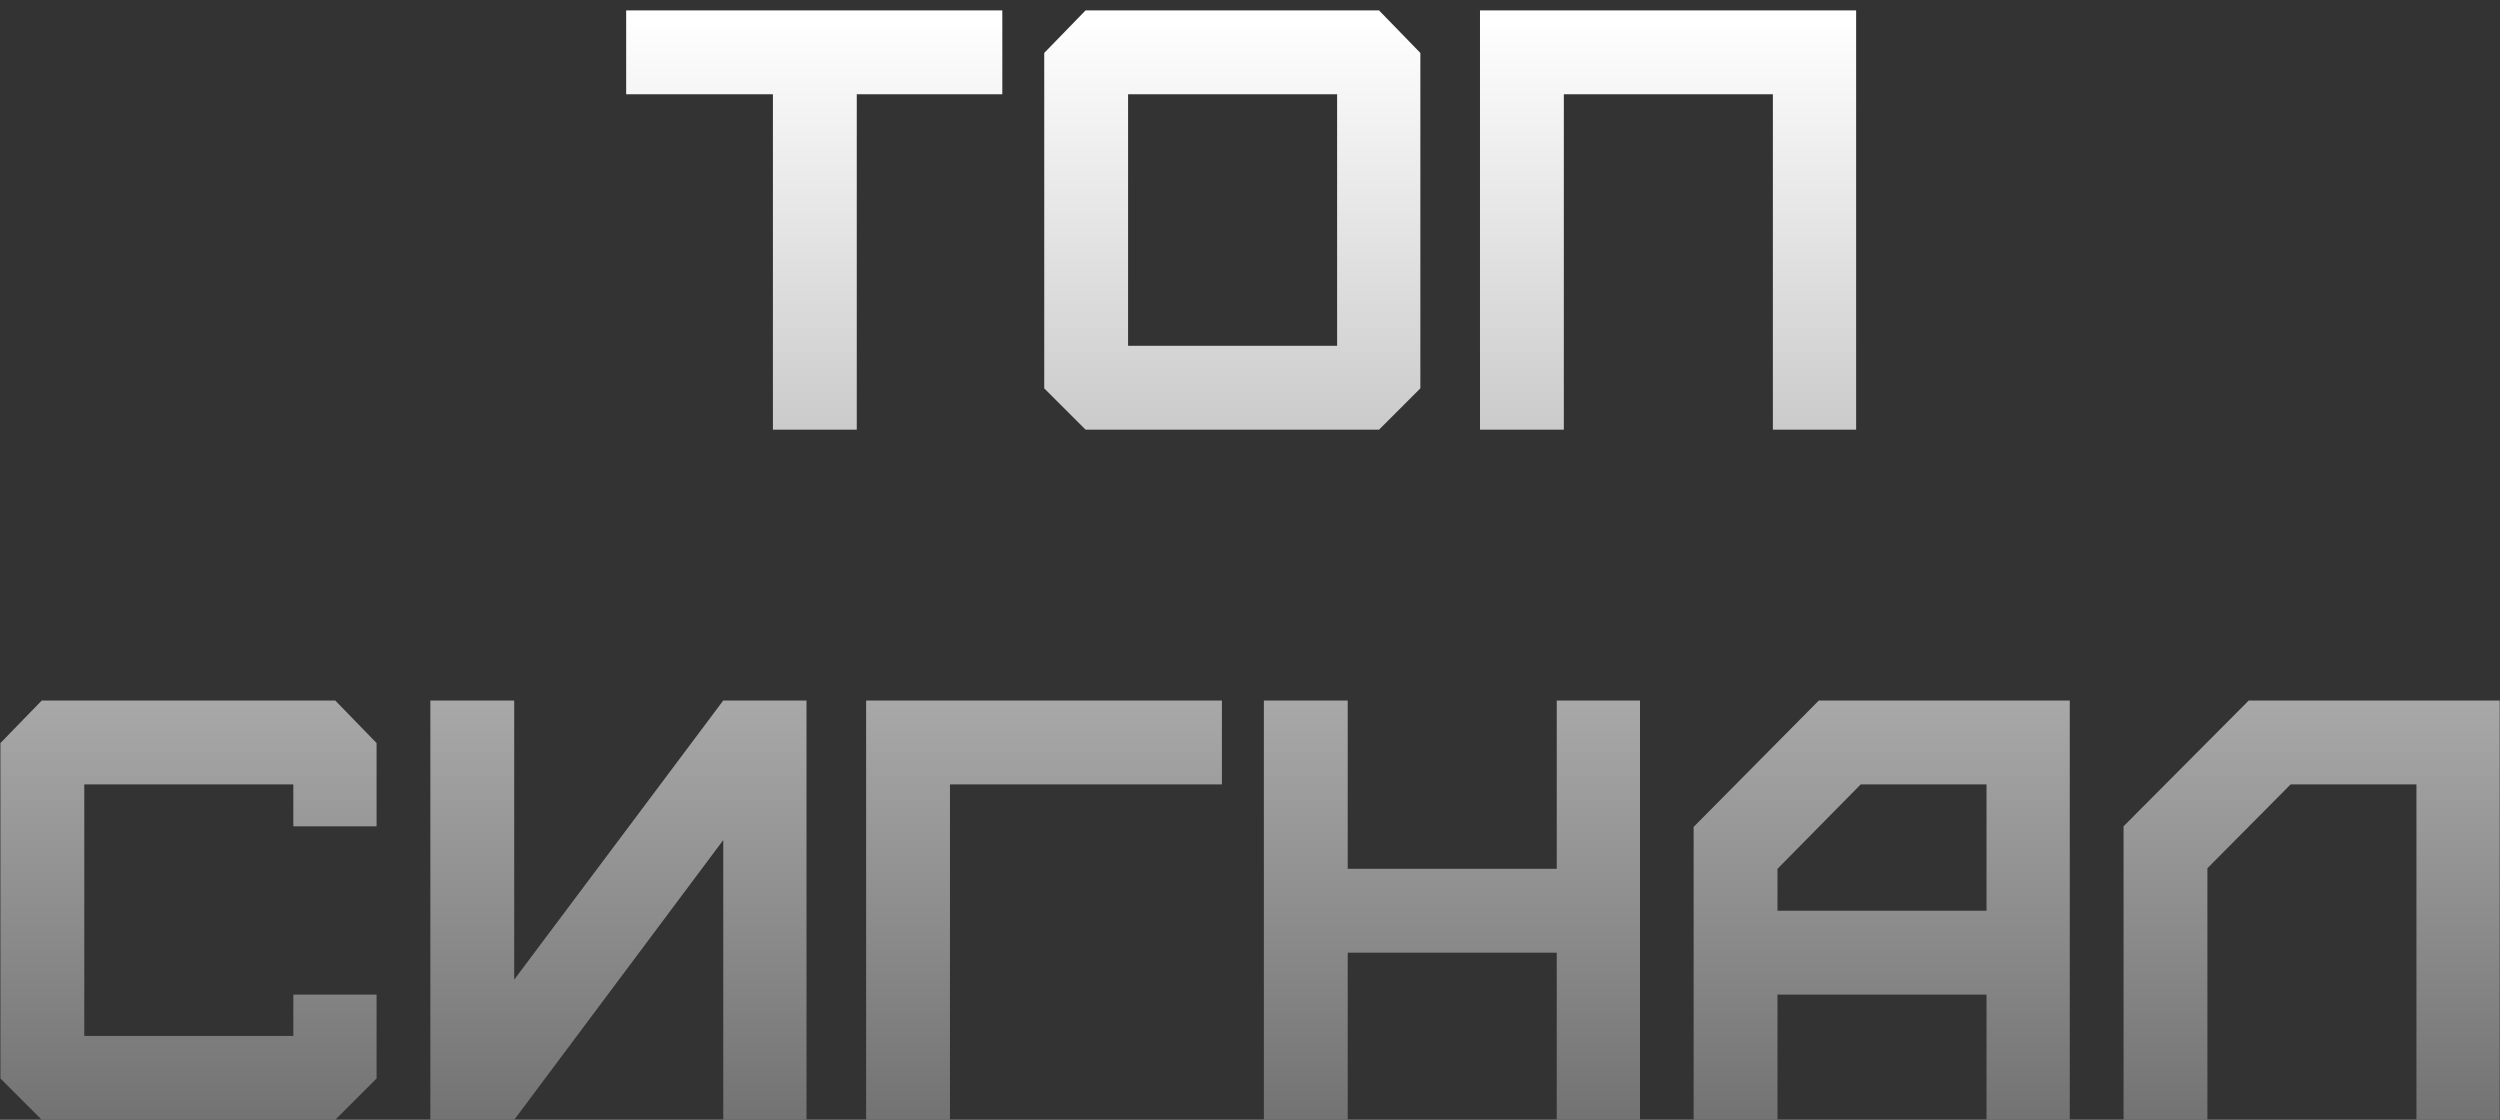 <?xml version="1.0" encoding="UTF-8"?> <svg xmlns="http://www.w3.org/2000/svg" width="192" height="86" viewBox="0 0 192 86" fill="none"><rect x="0" y="0" width="192" height="86" fill="#333333" stroke="none"/> <path d="M65.8 33H59.36V7.24H48.09V0.8H76.978V7.24H65.8V33ZM86.636 26.56H102.69V7.24H86.636V26.56ZM105.91 33H83.371L80.197 29.826V4.066L83.371 0.8H105.91L109.084 4.066V29.826L105.91 33ZM120.103 33H113.663V0.8H142.551V33H136.157V7.24H120.103V33ZM25.747 86H3.207L0.033 82.826V57.066L3.207 53.8H25.747L28.921 57.066V63.46H22.527V60.24H6.473V79.56H22.527V76.386H28.921V82.826L25.747 86ZM39.491 86H33.051V53.8H39.491V75.236L55.545 53.8H61.939V86H55.545V64.518L39.491 86ZM72.958 86H66.518V53.8H93.842V60.24H72.958V86ZM103.505 86H97.065V53.8H103.505V66.726H119.559V53.8H125.953V86H119.559V73.166H103.505V86ZM136.511 69.946H152.565V60.24H142.905L136.511 66.726V69.946ZM136.511 86H130.071V63.506L139.685 53.8H158.959V86H152.565V76.386H136.511V86ZM169.529 86H163.089V63.46L172.703 53.8H191.977V86H185.583V60.24H175.923L169.529 66.68V86Z" fill="url(#paint0_linear_210_970)"></path> <defs> <linearGradient id="paint0_linear_210_970" x1="96" y1="1.436" x2="96" y2="101" gradientUnits="userSpaceOnUse"> <stop stop-color="white"></stop> <stop offset="1" stop-color="#5A5A5A"></stop> </linearGradient> </defs> </svg> 